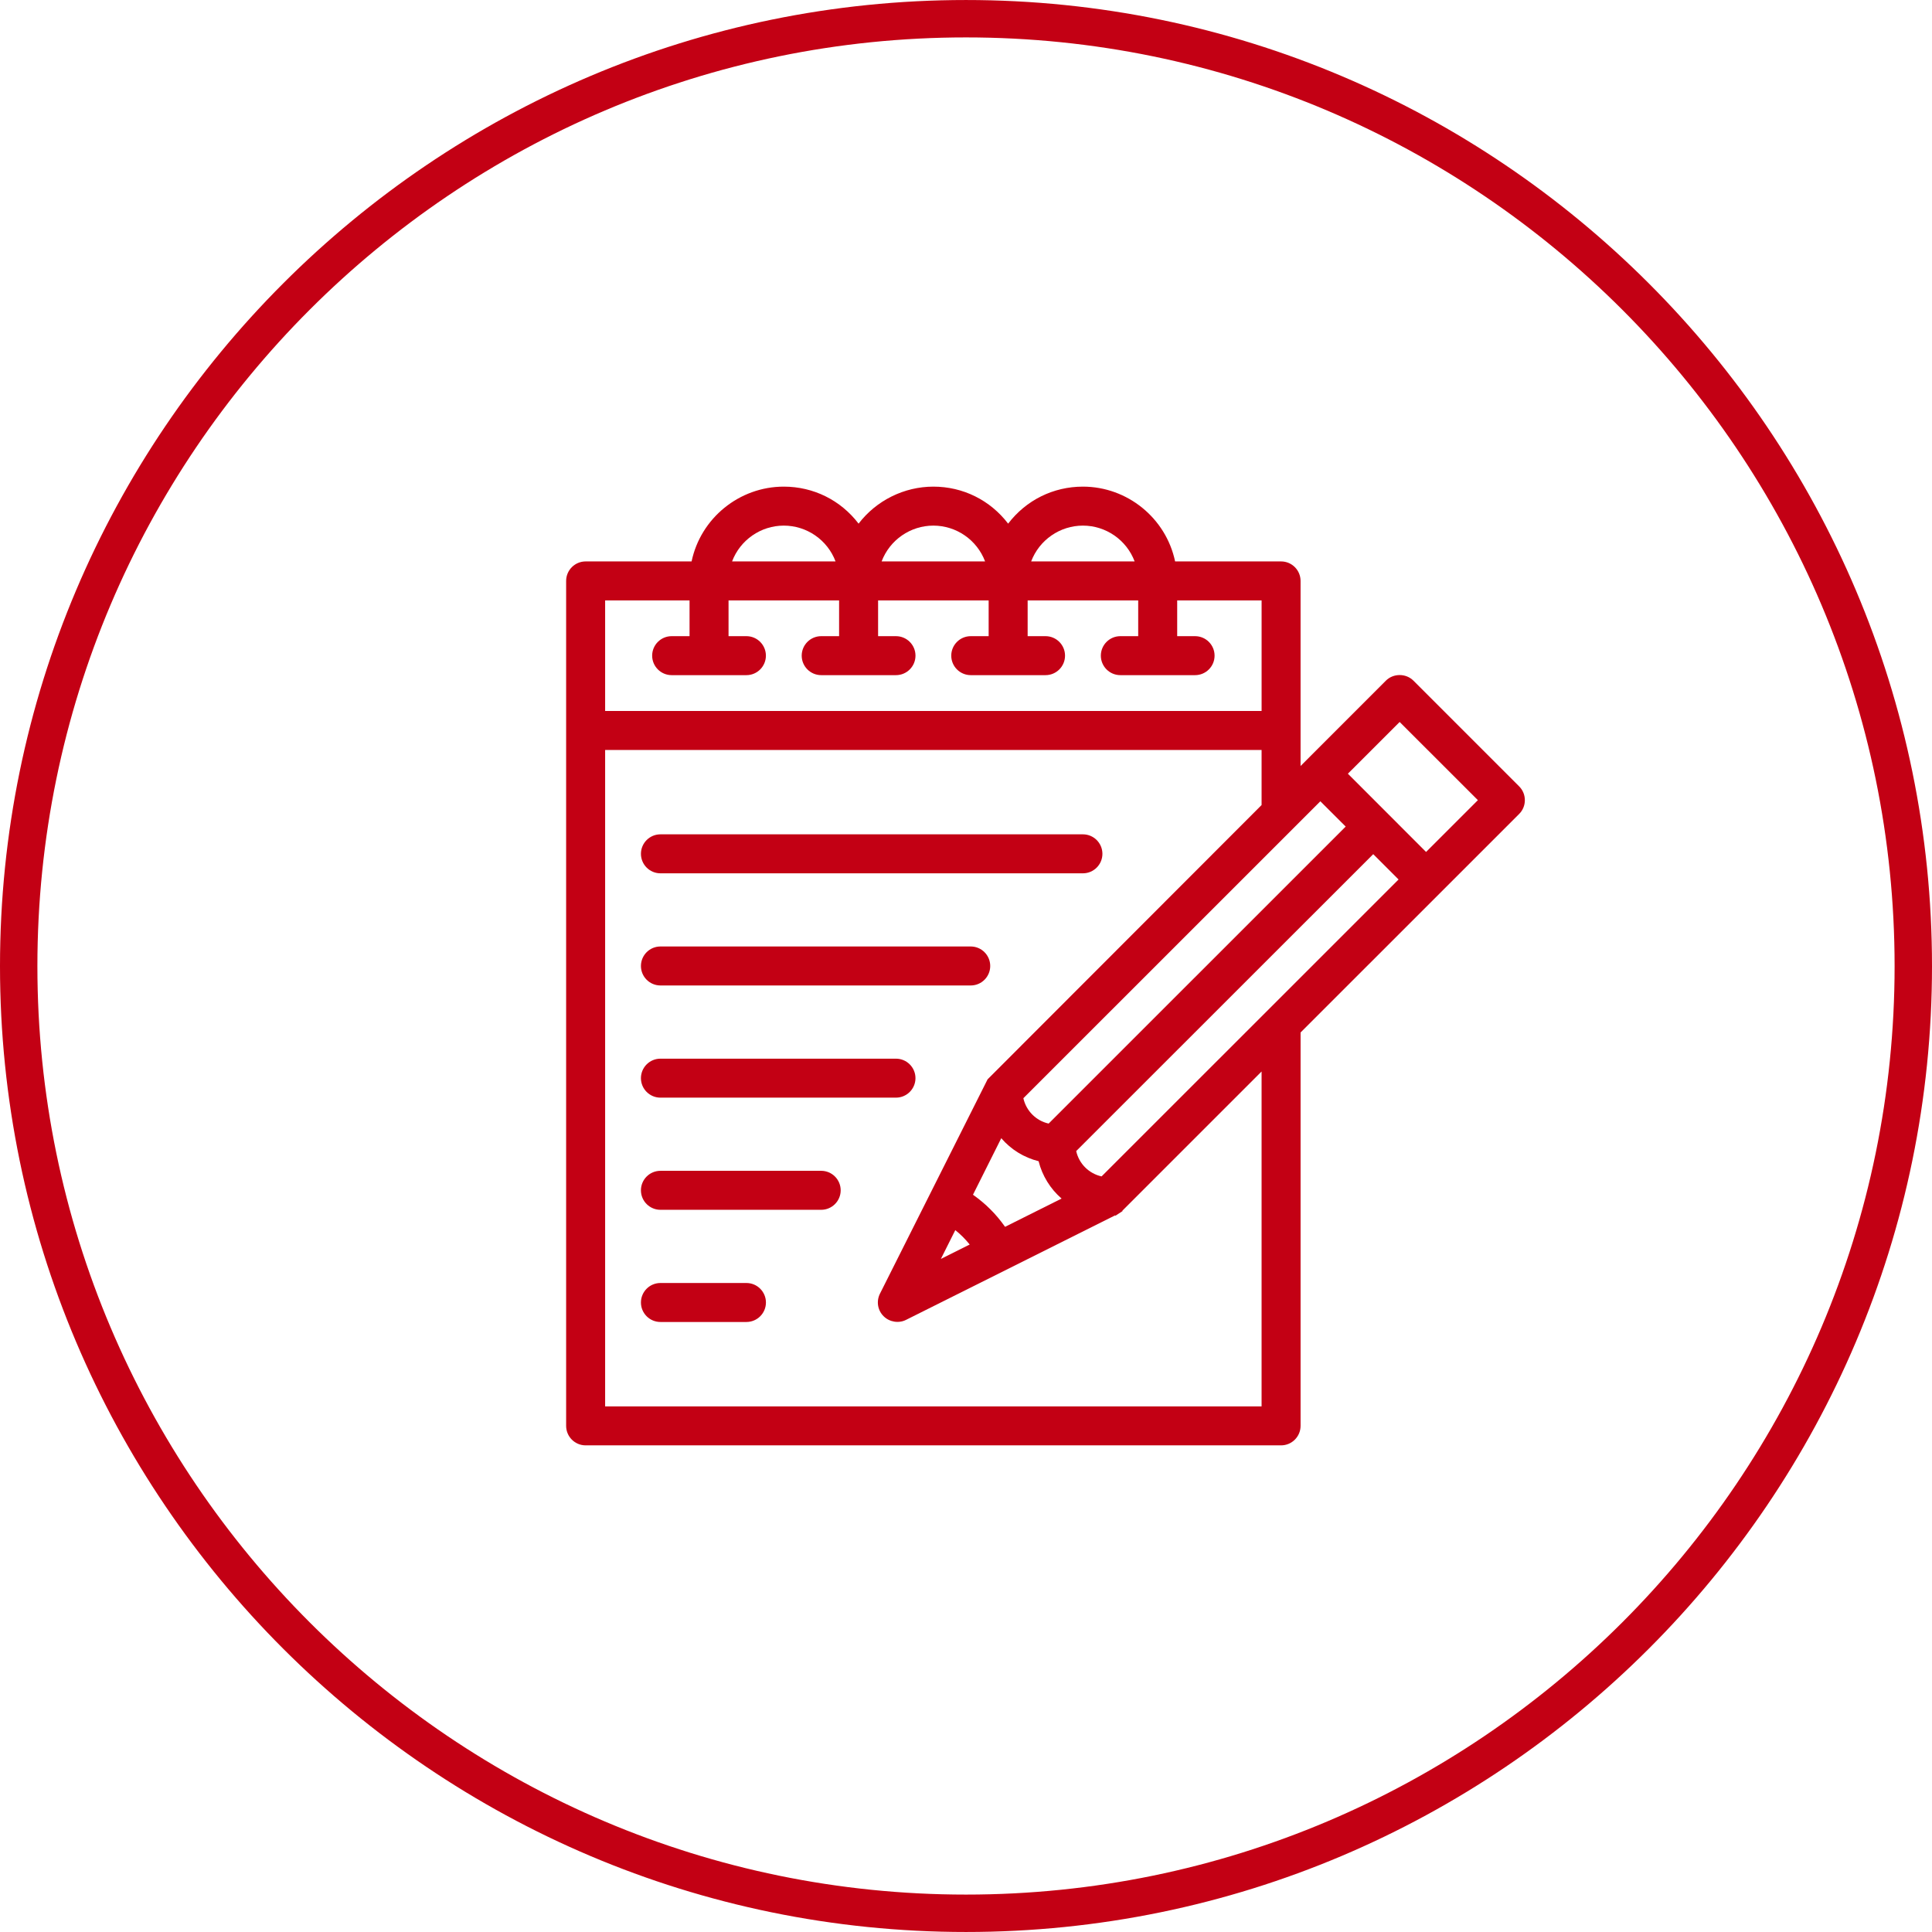 <?xml version="1.0" encoding="utf-8"?>
<!-- Generator: Adobe Illustrator 28.1.0, SVG Export Plug-In . SVG Version: 6.00 Build 0)  -->
<svg version="1.1" id="Ebene_1" xmlns="http://www.w3.org/2000/svg" xmlns:xlink="http://www.w3.org/1999/xlink" x="0px" y="0px"
	 viewBox="0 0 250 250" style="enable-background:new 0 0 250 250;" xml:space="preserve">
<style type="text/css">
	.st0{fill:#C30014;}
	.st1{fill:#009100;}
	.st2{fill:#E88000;}
</style>
<path class="st0" d="M125,249.998c-68.924,0-125-56.064-125-124.976C0,56.085,56.076,0.002,125,0.002
	s125,56.083,125,125.019C250,193.934,193.924,249.998,125,249.998z M125,4.841
	c-66.257,0-120.161,53.914-120.161,120.18c0,66.243,53.904,120.137,120.161,120.137
	s120.161-53.895,120.161-120.137C245.161,58.755,191.257,4.841,125,4.841z"/>
<g>
	<path class="st0" d="M196.581,101.76L182.896,88.075c-0.966-0.965-2.598-0.965-3.562,0l-11.041,11.046
		V75.17c0-1.391-1.132-2.522-2.523-2.522h-13.711c-1.183-5.613-6.186-9.678-11.931-9.678
		c-3.829,0-7.349,1.745-9.675,4.79c-2.329-3.046-5.848-4.79-9.676-4.79
		c-3.778,0-7.386,1.789-9.675,4.79c-2.329-3.046-5.85-4.79-9.68-4.79
		c-5.747,0-10.751,4.067-11.931,9.678H75.781c-1.391,0-2.523,1.132-2.523,2.522v109.336
		c0,1.392,1.132,2.523,2.523,2.523H165.771c1.391,0,2.523-1.132,2.523-2.523v-50.901l28.287-28.283
		c0.474-0.473,0.734-1.105,0.734-1.78S197.055,102.233,196.581,101.76z M94.73,72.647
		c1.051-2.777,3.721-4.633,6.692-4.633c2.978,0,5.65,1.854,6.697,4.633H94.73z M114.081,72.647
		c1.051-2.777,3.724-4.633,6.697-4.633c2.975,0,5.645,1.854,6.692,4.633H114.081z M133.432,72.647
		c1.051-2.777,3.724-4.633,6.697-4.633c2.975,0,5.645,1.854,6.692,4.633H133.432z M139.26,148.948
		l38.435-38.42l3.278,3.278l-38.43,38.42C140.902,151.861,139.622,150.584,139.26,148.948z
		 M163.249,104.171l-35.454,35.492l-13.934,27.747c-0.486,0.98-0.294,2.15,0.478,2.909
		c0.764,0.759,1.958,0.95,2.903,0.471l27.053-13.521l0.046,0.044l0.916-0.6l-0.02-0.052
		c0.007-0.008,0.015-0.015,0.021-0.022l17.99-17.989v43.334H78.304V97.044h84.945V104.171z
		 M135.694,145.39c-1.629-0.36-2.905-1.641-3.271-3.282l38.43-38.421l3.279,3.271L135.694,145.39z
		 M137.369,155.094l-7.314,3.657c-0.602-0.851-1.24-1.611-1.895-2.257
		c-0.664-0.668-1.423-1.305-2.258-1.895l3.661-7.317c1.269,1.475,2.932,2.501,4.832,2.979
		C134.86,152.13,135.913,153.839,137.369,155.094z M123.614,159.179
		c0.361,0.287,0.69,0.581,0.979,0.873c0.322,0.327,0.619,0.658,0.886,0.988l-3.729,1.864
		L123.614,159.179z M89.227,82.32h-2.316c-1.391,0-2.522,1.132-2.522,2.522s1.131,2.522,2.522,2.522
		h9.678c1.389,0,2.518-1.132,2.518-2.522s-1.129-2.522-2.518-2.522h-2.316v-4.628h14.306v4.628
		h-2.316c-1.391,0-2.523,1.132-2.523,2.522s1.132,2.522,2.523,2.522h9.678
		c1.391,0,2.523-1.132,2.523-2.522s-1.132-2.522-2.523-2.522h-2.316v-4.628h14.306v4.628h-2.316
		c-1.391,0-2.523,1.132-2.523,2.522s1.132,2.522,2.523,2.522h9.678c1.391,0,2.522-1.132,2.522-2.522
		s-1.131-2.522-2.522-2.522h-2.316v-4.628h14.306v4.628h-2.312c-1.391,0-2.522,1.132-2.522,2.522
		s1.131,2.522,2.522,2.522h9.673c1.391,0,2.522-1.132,2.522-2.522s-1.131-2.522-2.522-2.522h-2.316
		v-4.628h10.923v14.306H78.304V77.692h10.923V82.32z M191.238,103.541l-6.706,6.701l-10.116-10.125
		l6.698-6.694L191.238,103.541z"/>
	<path class="st0" d="M85.459,113.007h54.67c1.391,0,2.523-1.132,2.523-2.523
		c0-1.391-1.132-2.522-2.523-2.522H85.459c-1.391,0-2.522,1.132-2.522,2.522
		C82.937,111.875,84.068,113.007,85.459,113.007z"/>
	<path class="st0" d="M85.459,127.519h40.154c1.391,0,2.522-1.132,2.522-2.522
		c0-1.392-1.131-2.523-2.522-2.523H85.459c-1.391,0-2.522,1.132-2.522,2.523
		C82.937,126.387,84.068,127.519,85.459,127.519z"/>
	<path class="st0" d="M85.459,142.035h30.48c1.391,0,2.523-1.132,2.523-2.522s-1.132-2.522-2.523-2.522
		H85.459c-1.391,0-2.523,1.132-2.523,2.522S84.068,142.035,85.459,142.035z"/>
	<path class="st0" d="M85.459,156.548h20.803c1.391,0,2.522-1.132,2.522-2.522
		c0-1.392-1.131-2.523-2.522-2.523H85.459c-1.391,0-2.523,1.132-2.523,2.523
		C82.937,155.416,84.068,156.548,85.459,156.548z"/>
	<path class="st0" d="M96.589,166.02H85.455c-1.388,0-2.518,1.132-2.518,2.522s1.129,2.522,2.518,2.522
		h11.134c1.391,0,2.523-1.132,2.523-2.522S97.98,166.02,96.589,166.02z"/>
</g>
</svg>
